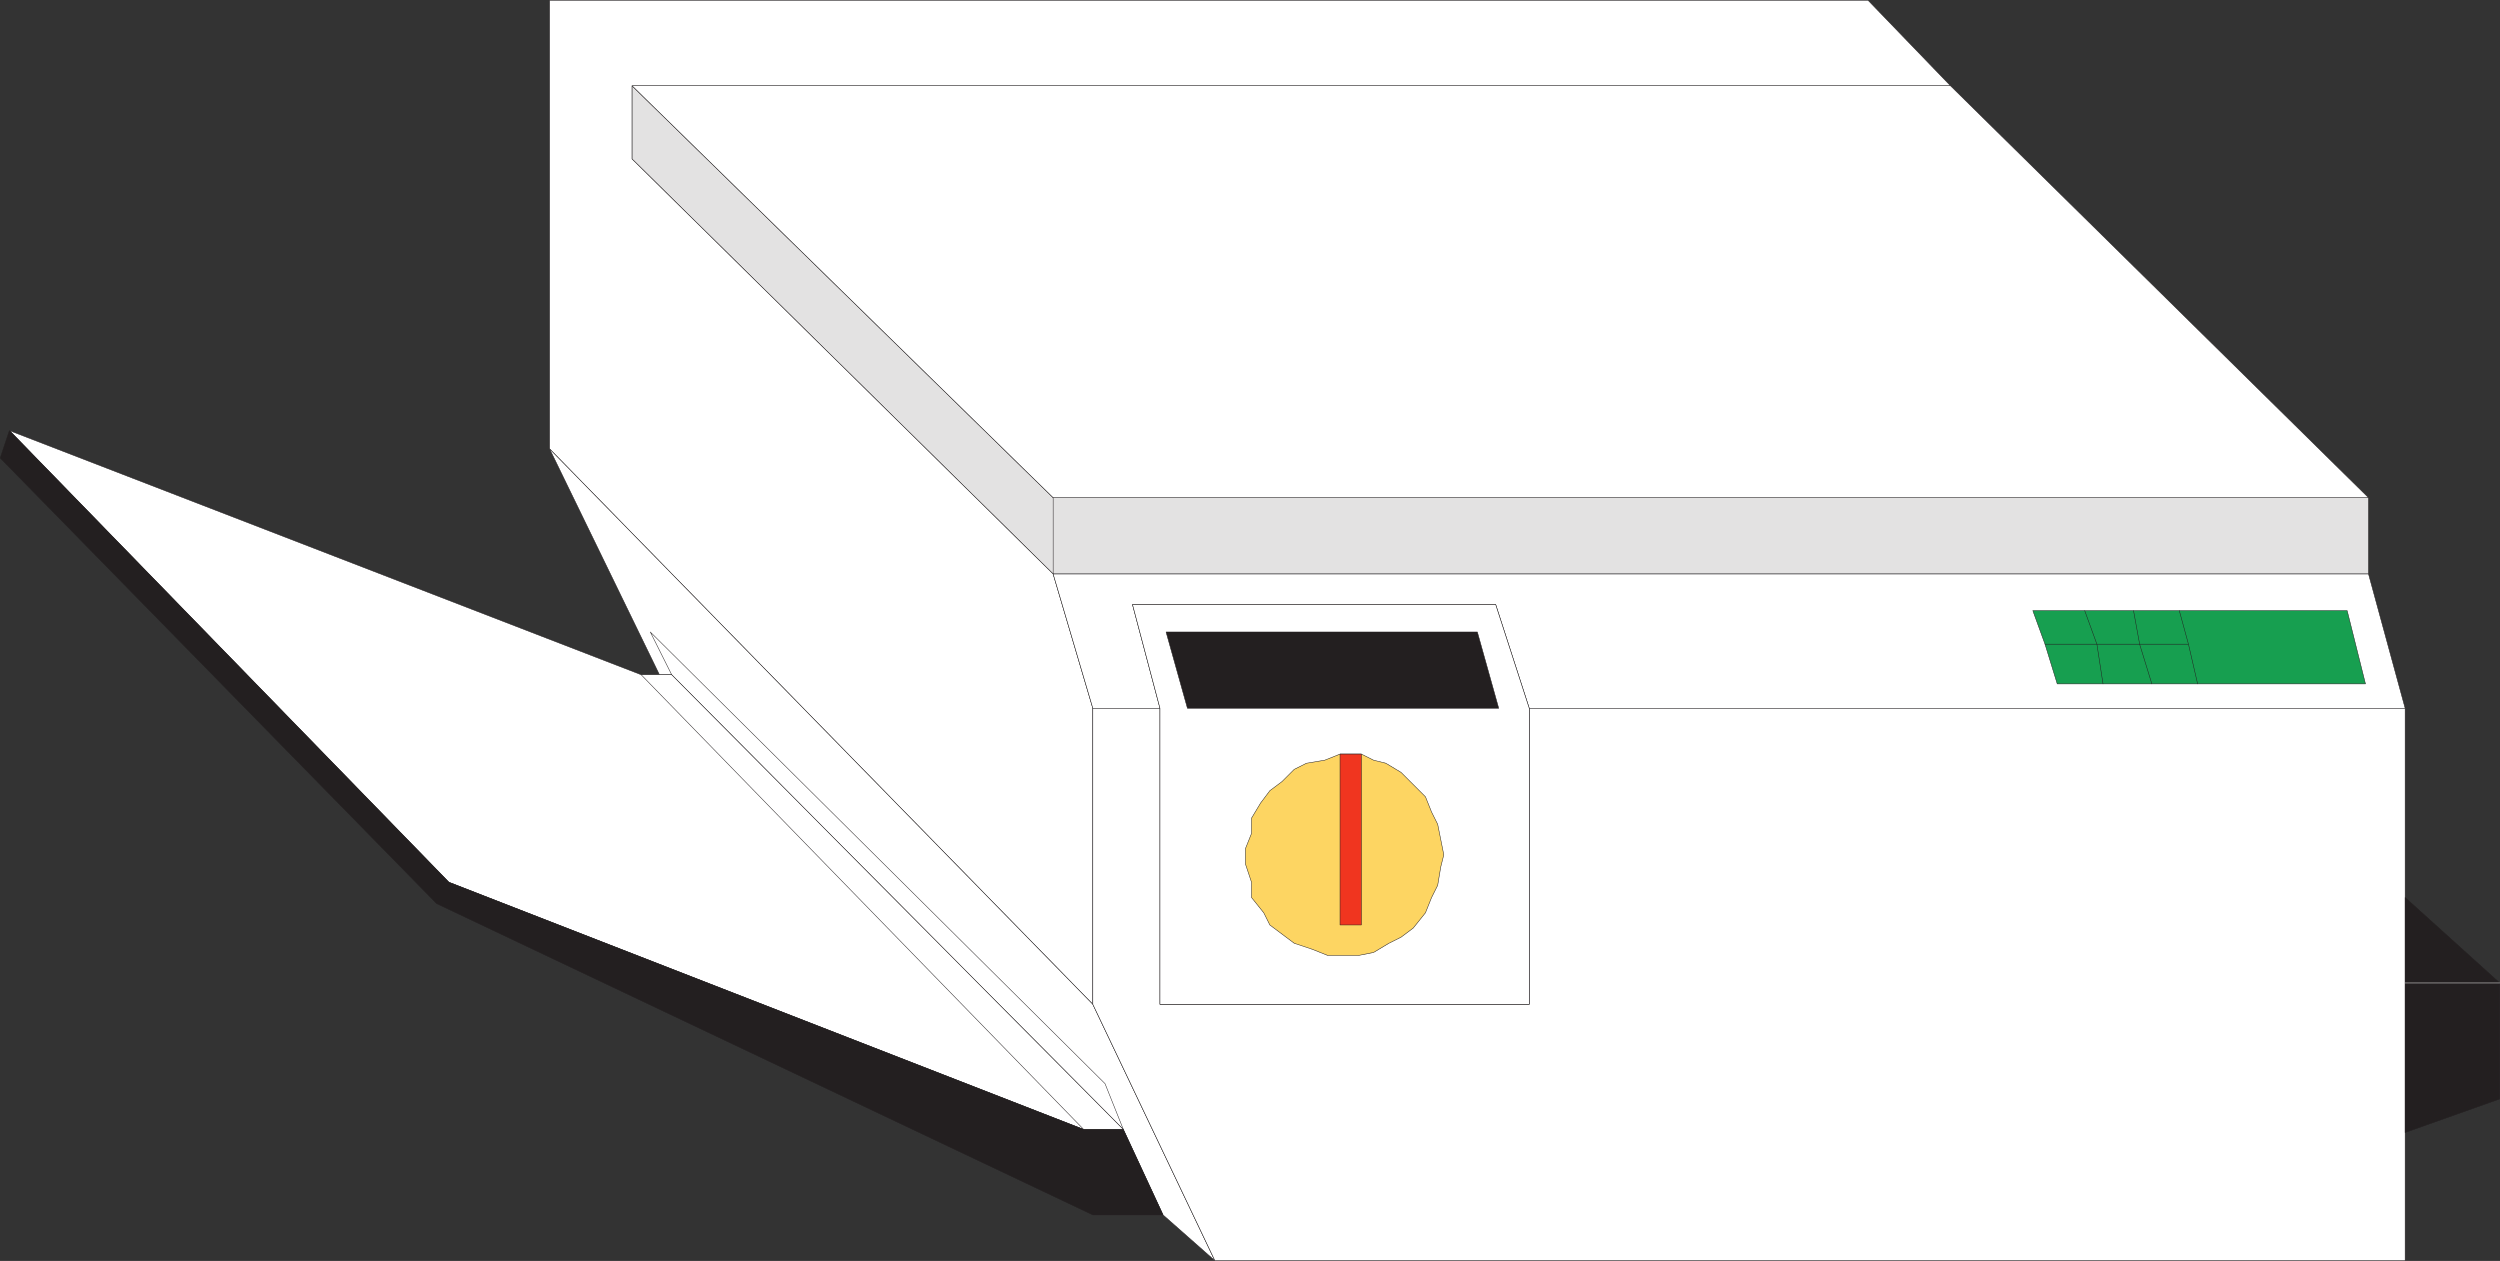 <svg xmlns="http://www.w3.org/2000/svg" width="614.367" height="309.87"><rect width="100%" height="100%" fill="#333333" stroke="none"/><path fill="#e3e2e2" fill-rule="evenodd" d="m155.307 21.06 103.5 101.25h323.25v18.75h-323.25l-103.5-102v-18"/><path fill="none" stroke="#231f20" stroke-linecap="round" stroke-linejoin="round" stroke-miterlimit="10" stroke-width=".12" d="m155.307 21.06 103.5 101.25h323.25v18.75h-323.25l-103.5-102zm0 0"/><path fill="#fff" fill-rule="evenodd" d="M582.057 122.31h-323.25l-103.5-101.25h324l102.75 101.25"/><path fill="none" stroke="#231f20" stroke-linecap="round" stroke-linejoin="round" stroke-miterlimit="10" stroke-width=".12" d="M582.057 122.31h-323.25l-103.5-101.25h324zm0 0"/><path fill="#fff" fill-rule="evenodd" d="M479.307 21.06h-324v18l103.5 102 9.75 33v72.75l-133.5-136.5V.06h324l20.25 21"/><path fill="none" stroke="#231f20" stroke-linecap="round" stroke-linejoin="round" stroke-miterlimit="10" stroke-width=".12" d="M479.307 21.06h-324v18l103.5 102 9.75 33v72.75l-133.5-136.5V.06h324zm0 0"/><path fill="#fff" fill-rule="evenodd" d="M162.057 165.81h3l111 111.75 9.75 21 12.75 11.25-30-63-133.5-136.5 27 55.5"/><path fill="none" stroke="#231f20" stroke-linecap="round" stroke-linejoin="round" stroke-miterlimit="10" stroke-width=".12" d="M162.057 165.81h3l111 111.75 9.75 21 12.75 11.25-30-63-133.5-136.5zm0 0"/><path fill="#fff" fill-rule="evenodd" d="m110.307 216.81-108-111 155.25 60h7.5l111 111.75h-9.75l-156-60.75"/><path fill="none" stroke="#231f20" stroke-linecap="round" stroke-linejoin="round" stroke-miterlimit="10" stroke-width=".12" d="m110.307 216.81-108-111 155.25 60h7.5l111 111.75h-9.75zm0 0"/><path fill="#231f20" fill-rule="evenodd" d="M266.307 277.56h9.75l9.75 21h-17.25l-161.25-76.5L.057 112.56l2.25-6.75 108 111 156 60.75"/><path fill="none" stroke="#231f20" stroke-linecap="round" stroke-linejoin="round" stroke-miterlimit="10" stroke-width=".12" d="M266.307 277.56h9.75l9.75 21h-17.25l-161.25-76.5L.057 112.56l2.25-6.75 108 111zm0 0"/><path fill="#fff" fill-rule="evenodd" d="m285.057 174.06-6.75-25.5h89.25l8.25 25.5h215.25l-9-33h-323.25l9.75 33h16.5"/><path fill="none" stroke="#231f20" stroke-linecap="round" stroke-linejoin="round" stroke-miterlimit="10" stroke-width=".12" d="m285.057 174.06-6.75-25.5h89.25l8.25 25.5h215.25l-9-33h-323.25l9.75 33zm0 0"/><path fill="#fff" fill-rule="evenodd" d="M591.057 309.81V174.06h-215.25v72.75h-90.75v-72.75h-16.5v72.75l30 63h292.5"/><path fill="none" stroke="#231f20" stroke-linecap="round" stroke-linejoin="round" stroke-miterlimit="10" stroke-width=".12" d="M591.057 309.81V174.06h-215.25v72.75h-90.75v-72.75h-16.5v72.75l30 63zm0 0"/><path fill="#231f20" fill-rule="evenodd" d="m591.057 278.31 23.25-8.25v-28.5l-23.25-21v57.75"/><path fill="none" stroke="#231f20" stroke-linecap="round" stroke-linejoin="round" stroke-miterlimit="10" stroke-width=".12" d="m591.057 278.31 23.25-8.25v-28.5l-23.25-21zm0 0"/><path fill="none" stroke="#fff" stroke-linecap="round" stroke-linejoin="round" stroke-miterlimit="10" stroke-width=".12" d="M591.057 241.56h23.25"/><path fill="#179f50" fill-rule="evenodd" d="m576.807 150.06 4.5 18h-75.75l-3-9.75-3-8.25h77.25"/><path fill="none" stroke="#231f20" stroke-linecap="round" stroke-linejoin="round" stroke-miterlimit="10" stroke-width=".12" d="m576.807 150.06 4.5 18h-75.75l-3-9.75-3-8.25zm0 0"/><path fill="none" stroke="#231f20" stroke-linecap="round" stroke-linejoin="round" stroke-miterlimit="10" stroke-width=".12" d="m535.557 150.06 2.25 8.25 2.25 9.75m-15.75-18 1.5 8.25 3 9.75m-16.5-18 3 8.25 1.5 9.75m-14.25-9.75h35.25m-271.5 119.25-108.75-111.75m7.5 0-5.25-10.5 111.75 111 4.5 11.25"/><path fill="#fff" fill-rule="evenodd" d="M285.057 174.06v72.75h90.75v-72.75l-8.25-25.5h-89.25l6.75 25.5"/><path fill="none" stroke="#231f20" stroke-linecap="round" stroke-linejoin="round" stroke-miterlimit="10" stroke-width=".12" d="M285.057 174.06v72.75h90.75v-72.75l-8.25-25.5h-89.25zm0 0"/><path fill="#231f20" fill-rule="evenodd" d="m363.057 155.31 5.25 18.75h-76.5l-5.25-18.75h76.5"/><path fill="none" stroke="#231f20" stroke-linecap="round" stroke-linejoin="round" stroke-miterlimit="10" stroke-width=".12" d="m363.057 155.31 5.25 18.75h-76.5l-5.25-18.75zm0 0"/><path fill="#fdd562" fill-rule="evenodd" d="m354.057 206.31-.75-3.75-1.5-3-1.5-3.75-6-6-3.75-2.25-3-.75-3-1.5h-5.25l-3.75 1.5-4.5.75-3 1.5-3 3-3 2.25-2.25 3-2.25 3.75v3.75l-1.5 3.75v3.75l1.5 4.5v3.75l3 3.75 1.5 3 6 4.5 4.5 1.5 3.75 1.5h7.5l3.75-.75 3.75-2.25 3-1.5 3-2.25 3-3.75 1.5-3.75 1.5-3 .75-4.5.75-3-.75-3.75"/><path fill="none" stroke="#231f20" stroke-linecap="round" stroke-linejoin="round" stroke-miterlimit="10" stroke-width=".12" d="m354.057 206.31-.75-3.75-1.5-3-1.5-3.75-6-6-3.75-2.25-3-.75-3-1.5h-5.25l-3.75 1.5-4.5.75-3 1.5-3 3-3 2.25-2.25 3-2.25 3.75v3.75l-1.5 3.75v3.75l1.5 4.5v3.75l3 3.75 1.5 3 6 4.5 4.5 1.5 3.75 1.5h7.5l3.75-.75 3.75-2.25 3-1.5 3-2.25 3-3.75 1.5-3.75 1.5-3 .75-4.5.75-3zm0 0"/><path fill="#f0351f" fill-rule="evenodd" d="M334.557 185.31v42h-5.25v-42h5.25"/><path fill="none" stroke="#231f20" stroke-linecap="round" stroke-linejoin="round" stroke-miterlimit="10" stroke-width=".12" d="M334.557 185.31v42h-5.25v-42zm-75.75-63v18.75"/></svg>
